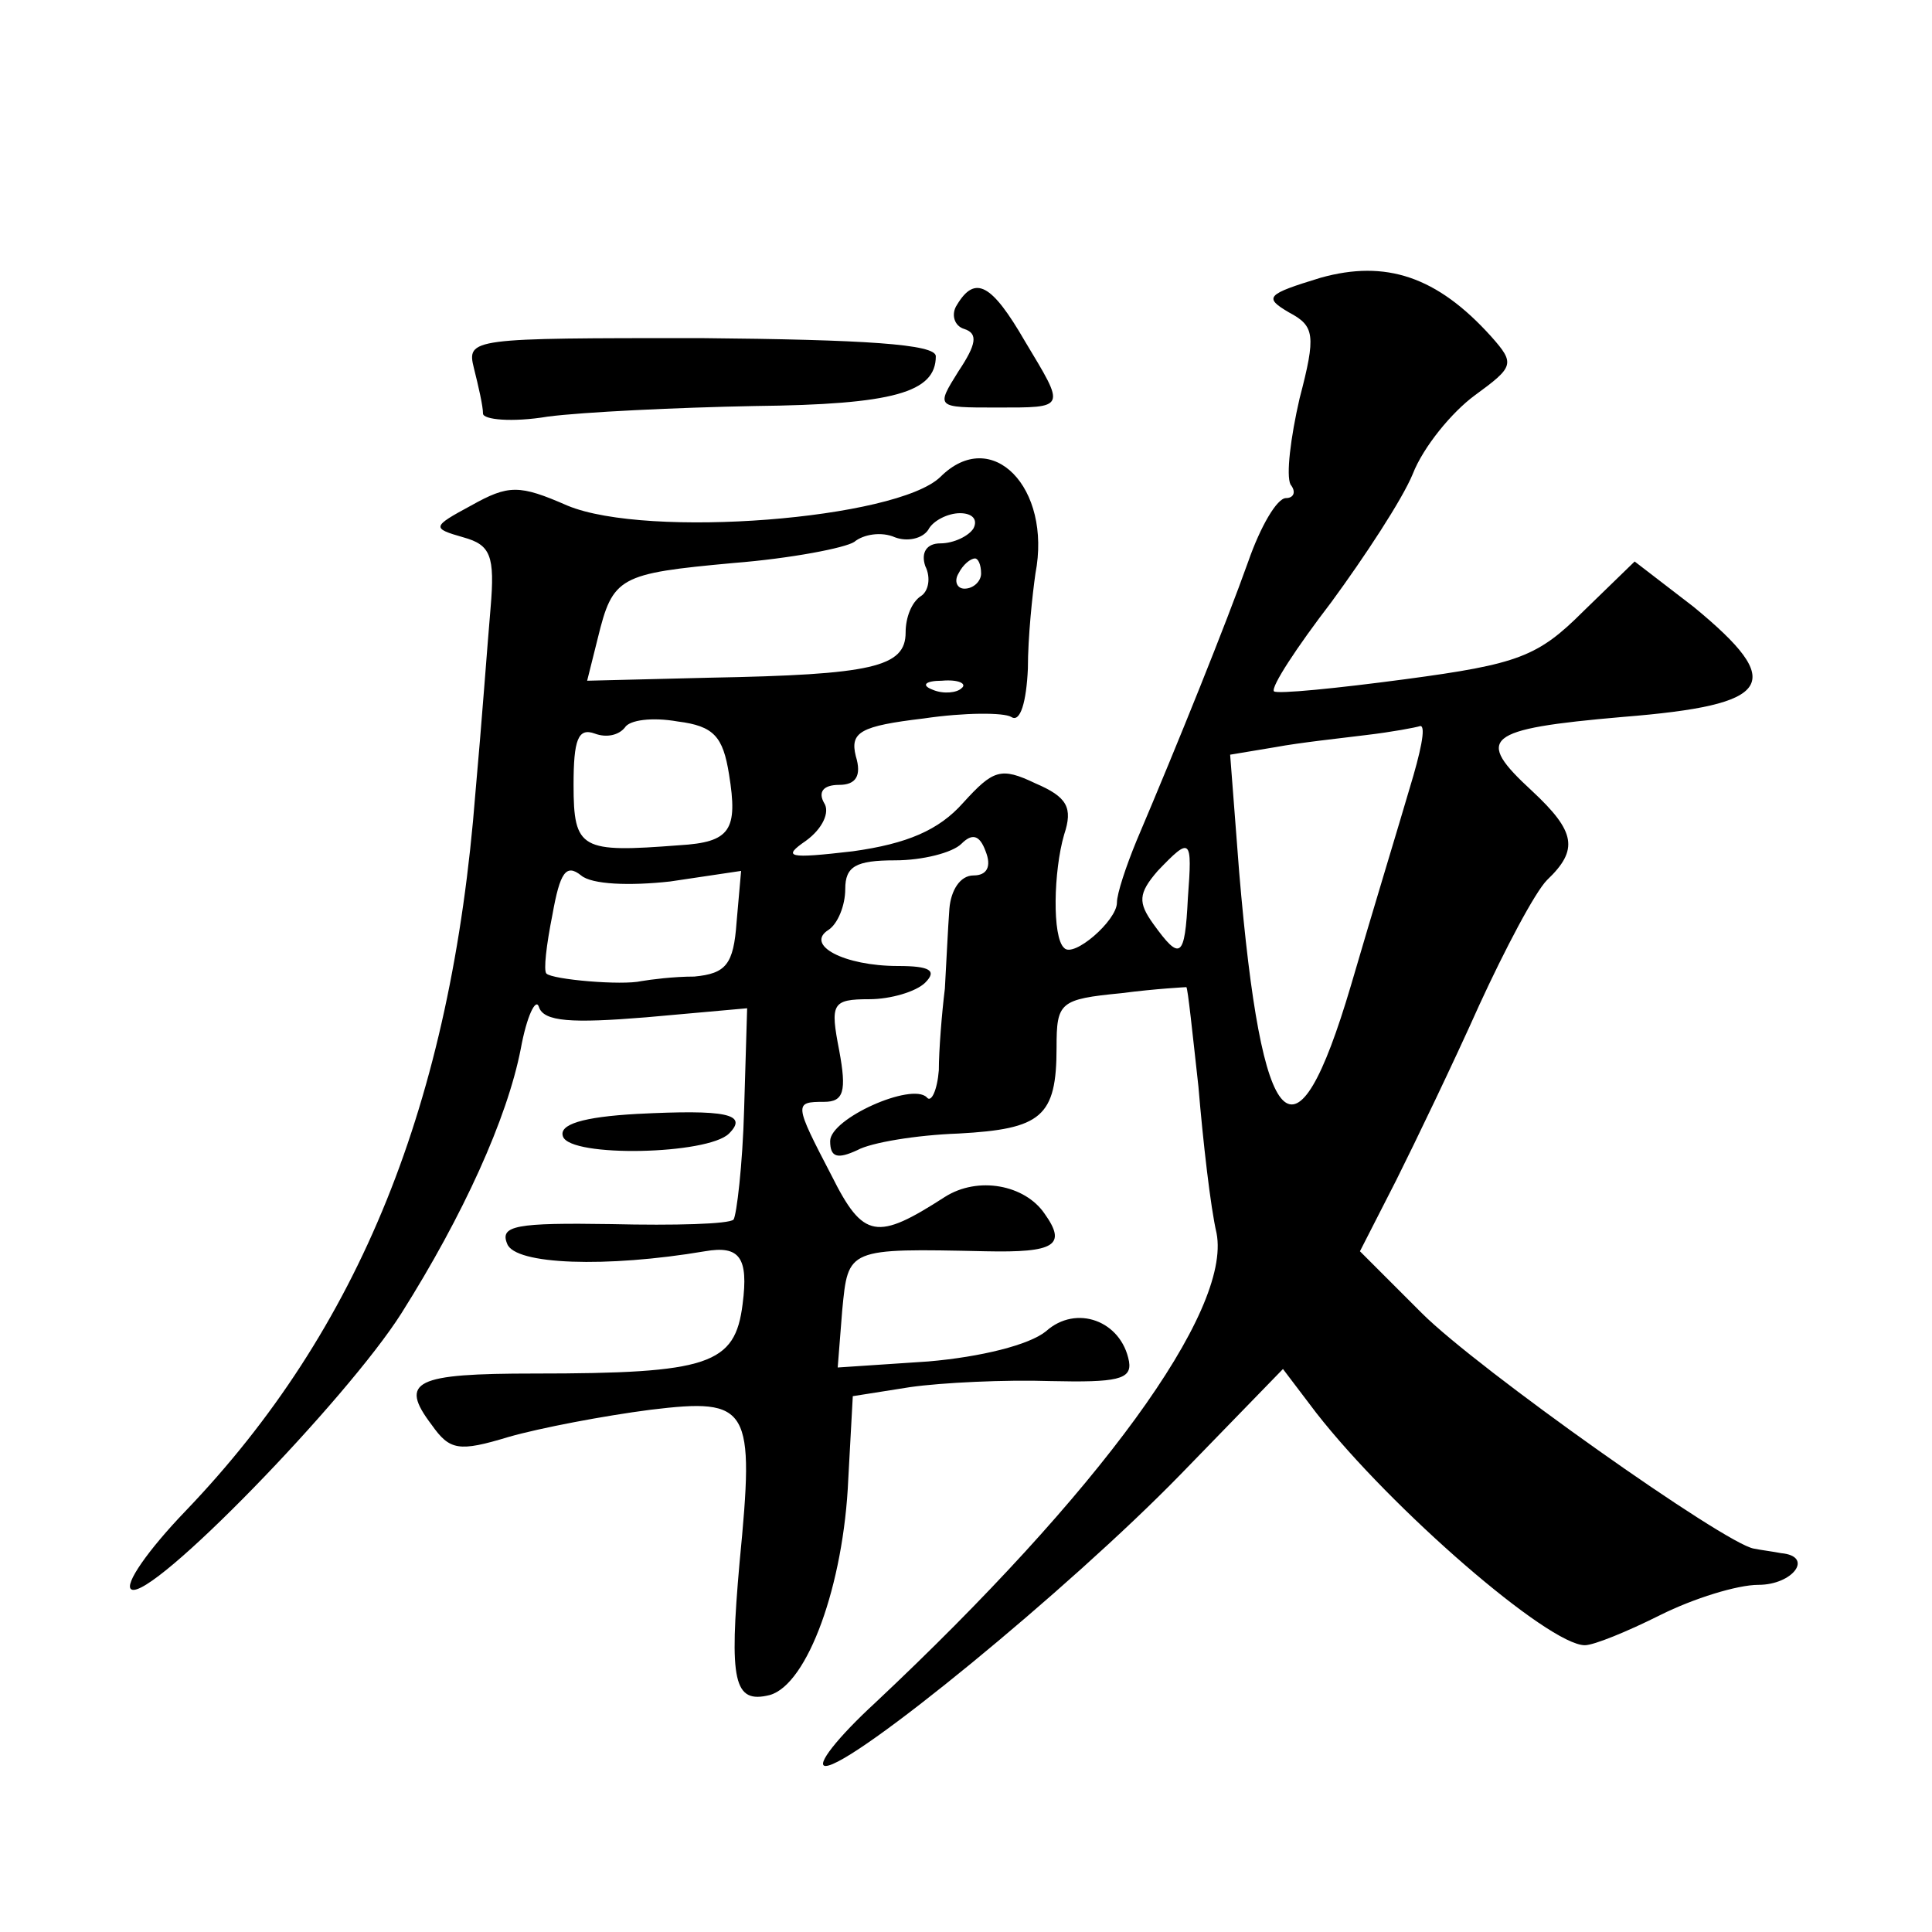 <?xml version="1.0" standalone="no"?>
<!DOCTYPE svg PUBLIC "-//W3C//DTD SVG 20010904//EN"
 "http://www.w3.org/TR/2001/REC-SVG-20010904/DTD/svg10.dtd">
<svg version="1.0" xmlns="http://www.w3.org/2000/svg"
 width="128pt" height="128pt" viewBox="0 0 128 128"
 preserveAspectRatio="xMidYMid meet">
<g transform="translate(0,128) scale(0.1,-0.1)"
fill="#0" stroke="none">
<path d="M875 1096 c-36 -11 -38 -13 -21 -23 17 -9 18 -15 7 -57 -6 -26 -9 -51
-6 -57 4 -5 2 -9 -3 -9 -6 0 -17 -19 -25 -42 -15 -42 -46 -119 -74 -185 -7 -17
-13 -35 -13 -41 0 -12 -29 -37 -35 -30 -8 7 -7 51 0 75 6 18 2 25 -19 34 -23 11
-28 9 -48 -13 -16 -18 -37 -27 -73 -32 -43 -5 -47 -4 -31 7 11 8 16 19 12 25 -4
7 -1 12 10 12 11 0 15 6 11 19 -4 16 3 20 45 25 27 4 53 4 58 1 6 -4 10 10 11 32
0 21 3 49 5 63 11 57 -29 98 -63 64 -29 -28 -194 -41 -247 -19 -32 14 -39 14 -64
0 -26 -14 -26 -15 -5 -21 18 -5 21 -12 18 -47 -2 -23 -6 -78 -10 -122 -16 -206
-77 -356 -192 -476 -25 -26 -41 -49 -36 -52 13 -8 143 126 179 183 41 65 70 129
79 175 4 22 10 34 12 28 3 -10 22 -11 71 -7 l67 6 -2 -67 c-1 -37 -5 -70 -7 -73
-3 -3 -39 -4 -81 -3 -63 1 -74 -1 -69 -13 5 -14 66 -16 131 -5 23 4 29 -4 25 -35
-5 -40 -22 -46 -138 -46 -79 0 -90 -5 -68 -34 12 -17 18 -18 51 -8 21 6 63 14 94
18 66 8 69 2 59 -101 -7 -79 -4 -94 20 -88 25 7 49 73 52 143 l3 55 38 6 c21 3
63 5 93 4 44 -1 54 1 52 13 -5 27 -35 38 -55 20 -11 -9 -43 -17 -78 -20 l-60 -4
3 38 c4 41 3 41 95 39 46 -1 54 4 39 25 -13 19 -44 25 -66 11 -45 -29 -54 -28 -75
14 -25 48 -25 49 -5 49 13 0 15 7 10 34 -6 31 -5 34 20 34 14 0 31 5 37 11 8 8
3 11 -18 11 -36 0 -62 14 -46 24 6 4 11 16 11 27 0 15 7 19 33 19 18 0 38 5 44
11 7 7 12 6 16 -5 4 -10 1 -16 -8 -16 -9 0 -15 -10 -16 -22 -1 -13 -2 -36 -3 -53
-2 -16 -4 -41 -4 -54 -1 -13 -5 -22 -8 -18 -10 10 -64 -14 -64 -29 0 -11 5 -12
18 -6 9 5 39 10 67 11 55 3 65 11 65 57 0 30 2 32 43 36 23 3 43 4 43 4 1 -1 4
-30 8 -66 3 -36 8 -80 12 -97 10 -52 -78 -172 -226 -311 -25 -23 -40 -42 -33 -42
18 0 161 117 235 193 l68 70 22 -29 c50 -64 154 -154 178 -154 6 0 28 9 50 20 22
11 51 20 65 20 23 0 37 19 15 21 -5 1 -13 2 -18 3 -19 3 -183 119 -220 156 l-41
41 24 47 c13 26 38 78 55 116 17 37 37 75 45 83 21 20 19 32 -10 59 -38 35 -32
41 60 49 100 8 109 22 47 73 l-39 30 -34 -33 c-30 -30 -43 -35 -118 -45 -45 -6
-85 -10 -87 -8 -2 3 15 29 38 59 22 30 47 68 54 85 7 18 26 41 41 52 26 19 27 21
11 39 -36 40 -70 51 -113 39z m-230 -166 c-3 -5 -13 -10 -22 -10 -9 0 -13 -6 -10
-15 4 -8 2 -17 -3 -20 -6 -4 -10 -14 -10 -24 0 -23 -22 -28 -130 -30 l-81 -2 7
28 c10 41 14 43 90 50 38 3 74 10 80 14 6 5 18 7 27 3 8 -3 18 -1 22 5 3 6 13 11
21 11 8 0 12 -4 9 -10z m5 -30 c0 -5 -5 -10 -11 -10 -5 0 -7 5 -4 10 3 6 8 10 11
10 2 0 4 -4 4 -10z m-13 -76 c-3 -3 -12 -4 -19 -1 -8 3 -5 6 6 6 11 1 17 -2 13
-5z m-154 -57 c6 -37 1 -45 -33 -47 -65 -5 -70 -3 -70 40 0 30 3 38 14 34 8 -3
16 -1 20 4 3 5 18 7 35 4 24 -3 30 -10 34 -35z m451 -9 c-7 -24 -25 -83 -39 -131
-37 -125 -59 -102 -74 75 l-6 78 30 5 c16 3 44 6 60 8 17 2 33 5 36 6 4 0 0 -18
-7 -41z m-147 -73 c-2 -40 -5 -42 -23 -17 -10 14 -10 20 3 35 22 23 23 22 20 -18z
m-343 11 l47 7 -3 -34 c-2 -28 -7 -34 -28 -36 -14 0 -29 -2 -35 -3 -13 -3 -59 1
-63 5 -2 2 0 19 4 39 5 28 9 34 19 26 7 -6 32 -7 59 -4z M634 1078 c-4 -6 -2 -14
5 -16 9 -3 8 -10 -4 -28 -15 -24 -15 -24 25 -24 47 0 46 -1 19 44 -22 38 -33 44
-45 24z M314 1036 c3 -12 6 -25 6 -30 0 -4 19 -6 43 -2 23 3 85 6 137 7 92 1 120
9 120 33 0 8 -47 11 -156 12 -152 0 -155 0 -150 -20z M422 542 c-36 -2 -52 -7 -49
-15 5 -14 96 -12 110 2 13 13 -2 16 -61 13z"/>
</g>
</svg>
